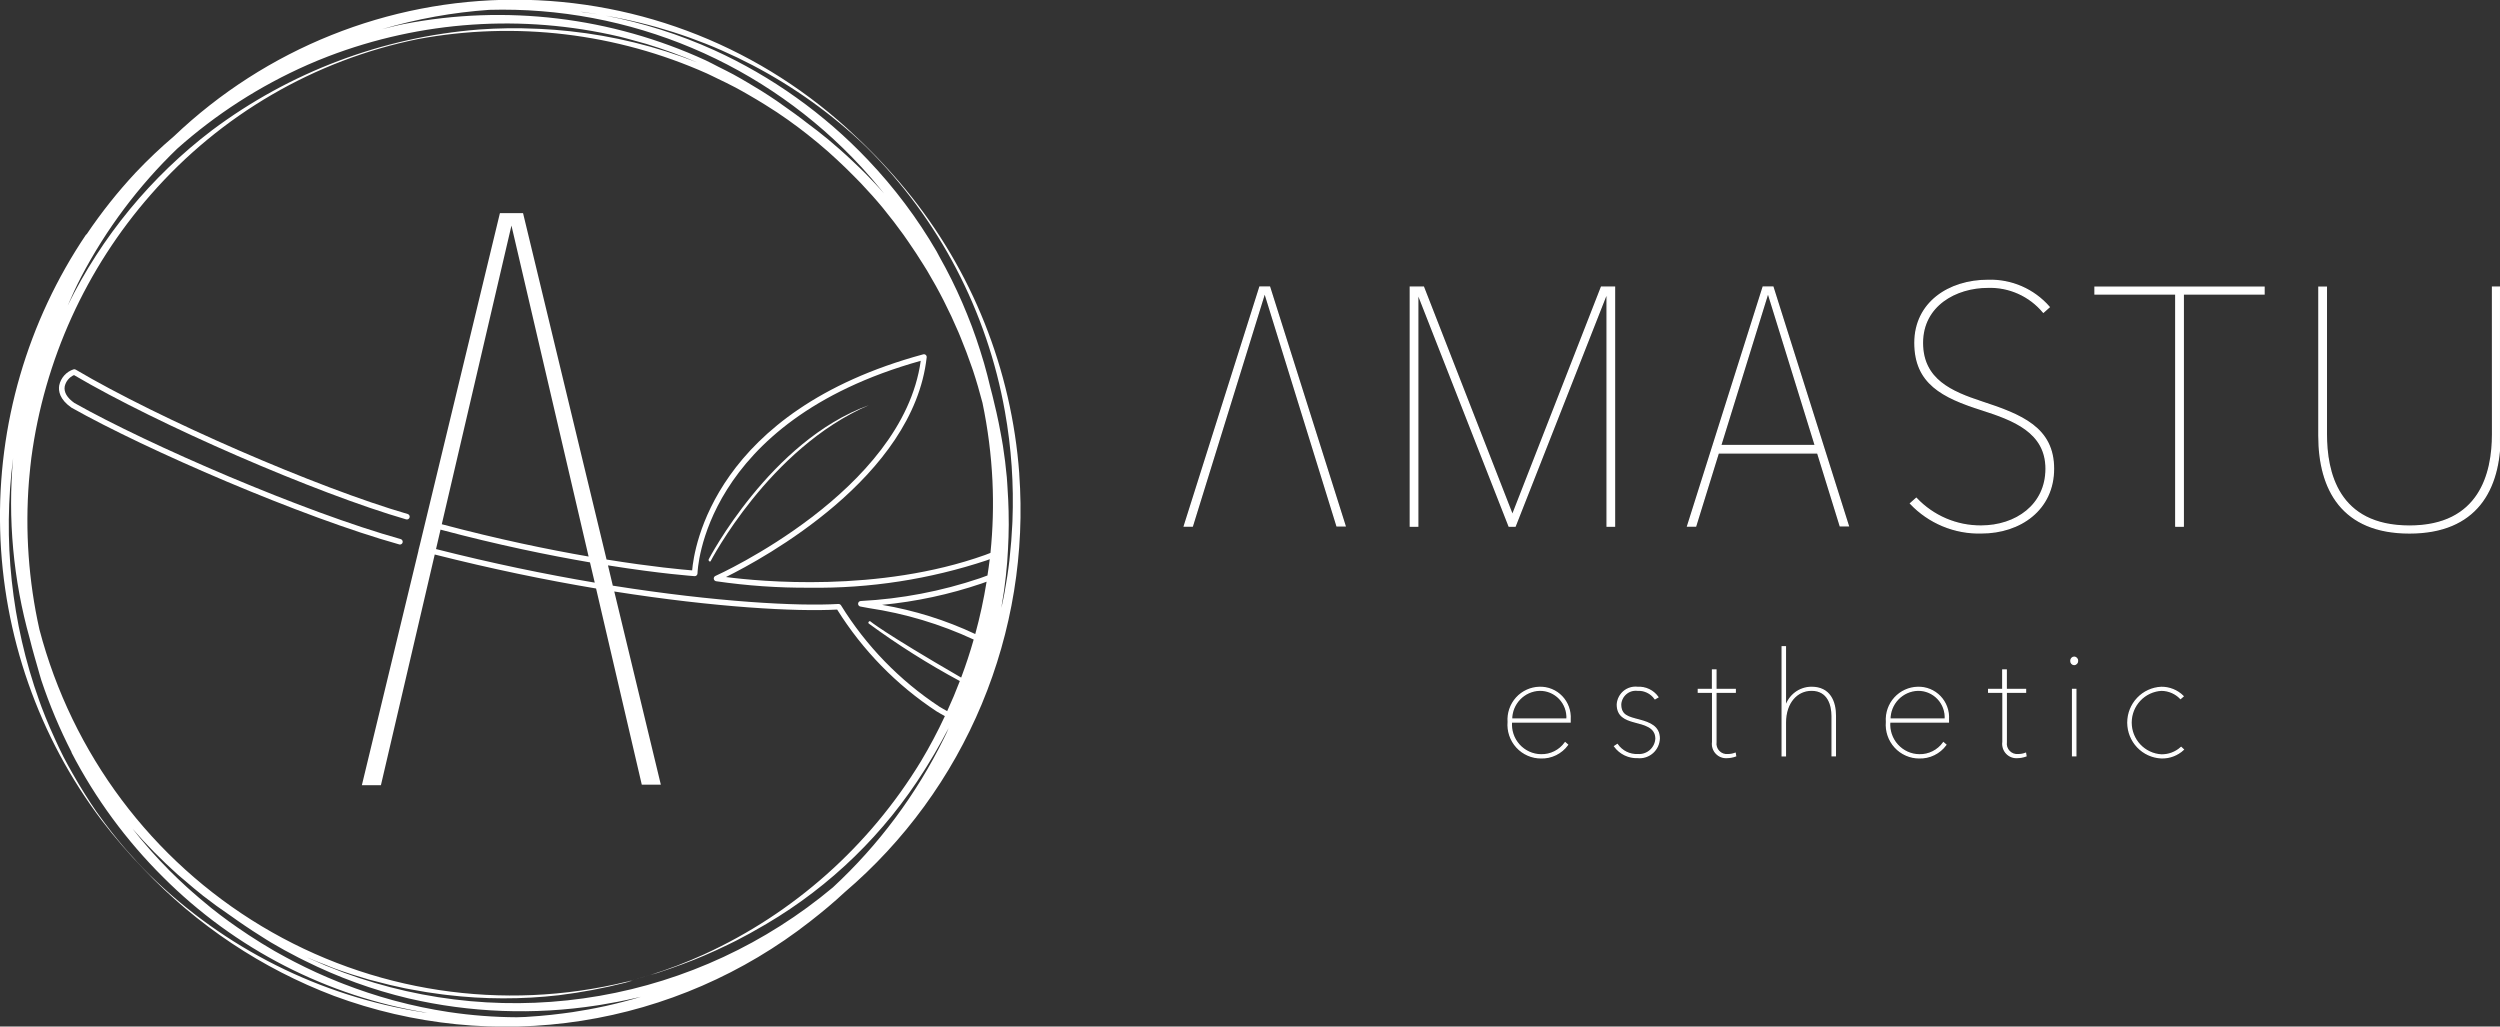 <svg xmlns="http://www.w3.org/2000/svg" width="358" height="147" viewBox="0 0 358 147" fill="none"><rect x="0" y="0" width="358" height="147" fill="#333333" stroke="none"/><g clip-path="url(#clip0_21_157)"><path d="M145.96 67.833C144.868 52.923 139.2 38.723 129.74 27.199C127.486 24.46 125.055 21.874 122.464 19.457C109.272 6.924 91.817 -0.052 73.678 -0.042C55.539 -0.032 38.091 6.964 24.912 19.512C23.004 21.137 21.182 22.863 19.457 24.683C16.871 27.452 14.509 30.424 12.393 33.571V33.589V33.581L12.379 33.606C12.366 33.58 12.351 33.555 12.357 33.544C3.936 46.008 -0.379 60.823 0.022 75.892C0.424 90.961 5.521 105.522 14.594 117.514C16.454 119.944 18.452 122.263 20.578 124.46C28.192 132.494 37.506 138.699 47.828 142.613C59.157 146.814 71.363 148.039 83.294 146.173C95.224 144.307 106.485 139.411 116.014 131.948L116.102 131.878C117.767 130.579 119.397 129.228 120.942 127.782C129.511 120.482 136.243 111.245 140.59 100.826C144.936 90.408 146.775 79.102 145.954 67.832L145.96 67.833ZM16.984 120.397C16.305 119.573 15.648 118.736 15.014 117.885C14.615 117.348 14.214 116.813 13.833 116.267C13.258 115.443 12.716 114.599 12.18 113.751C11.556 112.764 10.958 111.763 10.386 110.748C9.943 109.958 9.493 109.168 9.08 108.359C8.636 107.489 8.227 106.603 7.821 105.713C7.588 105.208 7.357 104.7 7.139 104.188C6.713 103.198 6.306 102.202 5.928 101.194C5.816 100.899 5.715 100.598 5.606 100.3C1.636 89.199 0.359 77.304 1.879 65.605C1.095 74.283 1.899 83.033 4.25 91.419C4.453 92.28 4.696 93.131 4.932 93.984C5.078 94.533 5.238 95.072 5.398 95.613C5.581 96.214 5.723 96.826 5.921 97.424C7.105 100.971 8.558 104.422 10.265 107.747H10.287C10.262 107.747 10.236 107.747 10.232 107.747C13.659 114.345 18.082 120.367 23.345 125.597C33.636 135.9 46.875 142.698 61.202 145.034C61.002 145.005 60.802 144.995 60.605 144.964C45.837 142.675 32.146 135.803 21.444 125.305C20.268 124.15 19.162 122.94 18.089 121.709C17.709 121.286 17.348 120.835 16.984 120.397ZM143.906 58.934C144.83 64.108 145.191 69.368 144.983 74.621C144.983 74.792 144.965 74.964 144.957 75.134C144.886 76.675 144.766 78.211 144.597 79.742C144.579 79.915 144.567 80.091 144.547 80.264C144.367 81.809 144.125 83.347 143.846 84.876C143.769 85.301 143.679 85.721 143.596 86.144C143.535 86.45 143.46 86.752 143.387 87.058C143.428 86.832 143.458 86.604 143.495 86.372C143.6 85.743 143.707 85.115 143.792 84.482C143.974 83.167 144.119 81.85 144.226 80.53C144.275 79.908 144.309 79.286 144.344 78.664C144.409 77.487 144.447 76.312 144.453 75.135C144.453 74.497 144.453 73.858 144.432 73.213C144.41 72.126 144.356 71.041 144.282 69.957C144.245 69.408 144.225 68.87 144.174 68.328C144.038 66.825 143.85 65.33 143.619 63.839C143.527 63.237 143.406 62.641 143.299 62.041C143.117 61.034 142.914 60.034 142.689 59.04C142.542 58.385 142.392 57.734 142.225 57.086C142.179 56.901 142.145 56.712 142.089 56.527C142.008 56.16 141.89 55.801 141.804 55.428C141.537 54.282 141.241 53.143 140.916 52.009C140.74 51.393 140.549 50.783 140.354 50.174C139.996 49.041 139.609 47.917 139.195 46.801C138.974 46.207 138.743 45.617 138.503 45.03C138.053 43.912 137.574 42.806 137.067 41.711C136.813 41.162 136.554 40.628 136.291 40.091C135.72 38.94 135.118 37.805 134.485 36.685C134.359 36.462 134.254 36.227 134.122 35.999C131.364 31.262 128.065 26.867 124.292 22.902C118.02 16.288 110.543 10.952 102.267 7.183C97.299 4.933 92.087 3.276 86.736 2.246C99.857 4.477 112.098 10.352 122.08 19.21C122.793 19.844 123.486 20.495 124.169 21.16C134.47 31.394 141.366 44.591 143.906 58.934ZM21.661 121.887L21.306 121.483C20.501 120.568 19.721 119.627 18.966 118.66C19.966 119.815 21.002 120.935 22.074 122.022C22.12 122.071 22.169 122.115 22.217 122.159C23.261 123.212 24.327 124.239 25.438 125.225C25.738 125.5 26.058 125.743 26.364 126.009C27.264 126.781 28.159 127.558 29.092 128.284C30.356 129.269 31.655 130.211 32.987 131.11C33.062 131.165 33.141 131.212 33.216 131.27C33.813 131.704 34.425 132.121 35.036 132.537C35.822 133.072 36.618 133.59 37.422 134.091C37.881 134.377 38.328 134.679 38.795 134.952C40.092 135.725 41.419 136.448 42.765 137.137C43.073 137.293 43.382 137.445 43.691 137.598C48.404 139.945 53.366 141.746 58.482 142.967C67.336 145.023 76.498 145.366 85.48 143.976L86.047 143.887C87.665 143.626 89.272 143.316 90.866 142.947C90.992 142.918 91.121 142.892 91.246 142.861C91.425 142.82 91.605 142.786 91.784 142.743C90.094 143.251 88.386 143.696 86.661 144.078L86.466 144.116C84.975 144.443 83.473 144.71 81.965 144.94C81.501 145.008 81.037 145.067 80.572 145.128C79.47 145.275 78.365 145.392 77.255 145.485C76.583 145.545 75.908 145.591 75.232 145.63C74.823 145.652 74.403 145.656 73.989 145.672C70.747 145.655 67.511 145.407 64.305 144.929L64.216 144.916C61.656 144.528 59.12 143.998 56.619 143.328C56.482 143.294 56.357 143.258 56.227 143.223C53.856 142.573 51.52 141.802 49.227 140.91C48.977 140.813 48.727 140.717 48.477 140.616C46.335 139.76 44.235 138.801 42.179 137.74C41.798 137.542 41.415 137.342 41.036 137.138C40.467 136.831 39.895 136.52 39.331 136.198C38.687 135.827 38.05 135.443 37.421 135.053C36.792 134.663 36.194 134.281 35.591 133.885C35.064 133.537 34.539 133.185 34.021 132.823C33.612 132.534 33.192 132.246 32.782 131.949C31.941 131.336 31.109 130.714 30.296 130.06C30.038 129.855 29.79 129.648 29.536 129.431C28.855 128.872 28.184 128.301 27.524 127.717C27.267 127.491 27.01 127.262 26.754 127.031C25.893 126.245 25.043 125.444 24.221 124.613C24.17 124.562 24.124 124.508 24.074 124.458C23.242 123.626 22.441 122.758 21.661 121.887ZM126.371 27.427C126.442 27.516 126.518 27.602 126.593 27.694C125.722 26.713 124.826 25.756 123.906 24.822C123.351 24.26 122.771 23.723 122.199 23.174C121.542 22.553 120.88 21.938 120.203 21.348C119.678 20.889 119.156 20.432 118.617 19.987C117.606 19.15 116.57 18.343 115.508 17.565C115.283 17.397 115.071 17.212 114.844 17.049C114.169 16.528 113.471 16.045 112.778 15.548C112.247 15.165 111.715 14.779 111.171 14.409C110.454 13.919 109.723 13.448 108.989 12.987C108.387 12.608 107.779 12.243 107.166 11.888C106.452 11.468 105.74 11.045 105.009 10.653C104.278 10.26 103.553 9.902 102.826 9.539C102.234 9.244 101.659 8.917 101.053 8.64C87.527 2.429 72.415 0.614 57.816 3.445C56.769 3.65 55.739 3.931 54.704 4.181C59.709 2.7 64.86 1.771 70.064 1.41C80.021 1.134 89.921 2.997 99.106 6.875C108.291 10.753 116.549 16.558 123.331 23.902L123.351 23.92C124.394 25.054 125.397 26.228 126.371 27.427ZM63.084 75.844C71.329 78.041 78.633 79.531 84.485 80.534L85.167 83.433C78.138 82.245 70.467 80.665 62.439 78.627L63.084 75.844ZM63.264 75.068L73.24 32.3L84.288 79.695C78.507 78.696 71.332 77.216 63.264 75.07V75.068ZM87.063 80.96C94.741 82.184 99.378 82.498 99.462 82.505C99.515 82.51 99.569 82.503 99.62 82.484C99.67 82.466 99.716 82.437 99.755 82.399C99.794 82.363 99.826 82.318 99.848 82.269C99.87 82.22 99.882 82.166 99.883 82.112C99.883 81.897 100.508 60.436 131.85 51.667C129.258 70.386 102.716 82.354 102.446 82.475C102.368 82.509 102.304 82.568 102.262 82.642C102.22 82.716 102.203 82.802 102.213 82.887C102.223 82.972 102.26 83.051 102.319 83.113C102.377 83.175 102.454 83.216 102.537 83.231C106.968 83.877 111.441 84.188 115.918 84.162C124.549 84.282 133.14 82.952 141.337 80.227C141.474 80.177 141.601 80.123 141.733 80.075C141.644 80.856 141.52 81.629 141.404 82.409C141.041 82.546 140.683 82.683 140.323 82.803C134.806 84.666 129.063 85.763 123.251 86.065C123.155 86.071 123.063 86.111 122.994 86.18C122.925 86.249 122.884 86.341 122.878 86.438C122.872 86.536 122.901 86.632 122.961 86.709C123.021 86.786 123.107 86.838 123.202 86.855L124.4 87.077C129.598 87.851 134.66 89.369 139.432 91.584C138.909 93.424 138.311 95.24 137.638 97.031C126.369 90.499 124.598 88.95 124.598 88.95C124.559 88.942 124.519 88.946 124.484 88.962C124.448 88.978 124.418 89.005 124.399 89.04C124.368 89.073 124.351 89.117 124.351 89.163C124.351 89.209 124.368 89.253 124.399 89.287C128.554 92.334 132.914 95.086 137.447 97.525C136.892 98.982 136.288 100.418 135.636 101.834C135.268 101.62 134.878 101.422 134.526 101.197C128.837 97.45 124.028 92.498 120.436 86.687C120.397 86.626 120.343 86.575 120.278 86.54C120.214 86.505 120.142 86.487 120.069 86.487C114.255 86.834 102.552 86.212 87.754 83.866L87.063 80.96ZM139.664 90.796C135.42 88.8 130.927 87.394 126.308 86.616C131.167 86.153 135.956 85.126 140.58 83.554C140.814 83.474 141.044 83.382 141.28 83.299C140.873 85.825 140.332 88.328 139.657 90.796H139.664ZM99.815 8.927C93.968 6.64 87.846 5.142 81.609 4.471L81.437 4.453C80.109 4.31 78.779 4.207 77.445 4.143C77.24 4.13 77.036 4.126 76.828 4.118C74.078 3.989 71.322 4.026 68.575 4.228C54.743 5.32 41.499 10.32 30.364 18.652C21.63 25.289 14.553 33.884 9.694 43.754C10.294 42.369 10.921 40.994 11.621 39.654C15.192 32.831 19.834 26.633 25.367 21.298C30.928 16.346 37.223 12.296 44.024 9.296L44.1 9.262C45.059 8.841 46.029 8.443 47.011 8.066C60.306 2.979 74.805 1.993 88.659 5.234C89.315 5.389 89.964 5.578 90.619 5.752C91.274 5.926 91.916 6.101 92.564 6.29C95.025 7.04 97.446 7.92 99.815 8.927ZM57.243 6.112C56.256 6.348 55.271 6.602 54.294 6.879C55.271 6.596 56.254 6.341 57.243 6.112ZM46.59 138.154C47.052 138.334 47.502 138.538 47.966 138.704C49.571 139.289 51.196 139.802 52.839 140.277C53.119 140.357 53.405 140.415 53.686 140.493C55.113 140.883 56.548 141.226 57.992 141.523C58.289 141.582 58.588 141.633 58.886 141.69C60.377 141.978 61.877 142.216 63.387 142.404L63.984 142.476C69.319 143.114 74.709 143.127 80.047 142.514C83.261 142.113 86.448 141.513 89.588 140.717C90.072 140.594 91.069 140.305 90.005 140.579C90.219 140.524 90.43 140.442 90.642 140.391C90.385 140.458 90.128 140.54 89.868 140.607C89.742 140.637 89.614 140.653 89.488 140.684C89.509 140.684 89.531 140.675 89.55 140.67C90.037 140.549 91.034 140.258 89.967 140.533C90.273 140.456 90.565 140.349 90.869 140.269C90.504 140.369 90.139 140.478 89.778 140.571C71.987 144.918 53.213 142.071 37.483 132.642C21.754 123.212 10.323 107.951 5.643 90.134C4.091 83.185 3.586 76.041 4.142 68.941C4.164 68.674 4.191 68.409 4.215 68.142C4.294 67.285 4.378 66.43 4.487 65.576C6.349 51.583 12.3 38.463 21.583 27.881C31.585 16.431 45.042 8.599 59.889 5.587C73.849 3.016 88.254 4.735 101.229 10.521C101.724 10.741 102.2 10.995 102.69 11.225C103.567 11.645 104.447 12.068 105.305 12.523C105.947 12.863 106.577 13.225 107.206 13.586C108.001 14.043 108.784 14.512 109.556 14.992C110.129 15.351 110.703 15.707 111.262 16.081C112.328 16.791 113.37 17.53 114.389 18.298C114.802 18.608 115.211 18.924 115.616 19.244C116.634 20.047 117.635 20.874 118.605 21.731C119.014 22.096 119.423 22.474 119.832 22.849C120.65 23.604 121.449 24.377 122.227 25.168C122.58 25.523 122.935 25.874 123.279 26.238C124.363 27.385 125.42 28.559 126.428 29.777C126.481 29.836 126.525 29.902 126.575 29.963C127.547 31.146 128.474 32.366 129.37 33.608C129.613 33.947 129.849 34.295 130.085 34.633C130.822 35.696 131.532 36.777 132.213 37.876C132.393 38.167 132.581 38.457 132.758 38.751C134.453 41.584 135.953 44.531 137.248 47.57C137.36 47.831 137.465 48.095 137.573 48.357C138.142 49.736 138.67 51.133 139.155 52.548C139.21 52.708 139.268 52.87 139.326 53.031C139.834 54.561 140.28 56.114 140.69 57.679C141.463 61.368 141.942 65.114 142.12 68.879C142.279 72.315 142.183 75.757 141.834 79.178C141.576 79.275 141.321 79.382 141.062 79.473C125.802 84.922 108.713 83.253 103.956 82.631C109.304 79.983 130.798 68.326 132.701 51.169C132.708 51.105 132.699 51.039 132.676 50.979C132.652 50.919 132.614 50.865 132.565 50.823C132.516 50.781 132.458 50.751 132.395 50.737C132.332 50.722 132.267 50.724 132.204 50.741C102.217 58.889 99.377 78.543 99.117 81.678C97.826 81.577 93.442 81.184 86.86 80.125L74.9 30.516H71.626L71.585 30.533L60.117 78.042L59.918 78.815H59.936L51.819 112.442H54.547L62.253 79.406C70.422 81.476 78.211 83.076 85.357 84.273L91.904 112.367H94.632L87.963 84.701C102.487 86.991 114.008 87.61 119.88 87.289C123.528 93.12 128.382 98.091 134.111 101.863C134.49 102.103 134.908 102.318 135.305 102.55C134.271 104.772 133.123 106.938 131.863 109.039C124.491 121.161 113.68 130.783 100.826 136.662C98.305 137.808 95.717 138.798 93.077 139.626C93.44 139.518 93.808 139.422 94.168 139.308C93.852 139.412 93.546 139.534 93.23 139.635C93.617 139.518 93.993 139.37 94.378 139.247C94.958 139.059 95.531 138.86 96.106 138.662C97.204 138.279 98.289 137.877 99.367 137.447C99.859 137.25 100.344 137.049 100.832 136.842C102.014 136.338 103.184 135.802 104.34 135.234C104.687 135.065 105.036 134.897 105.38 134.722C106.714 134.042 108.018 133.32 109.307 132.559C109.458 132.47 109.616 132.383 109.769 132.291C118.954 126.878 126.713 119.323 132.394 110.262C132.518 110.07 132.637 109.872 132.758 109.679C133.496 108.495 134.199 107.293 134.87 106.072C135.108 105.635 135.346 105.201 135.577 104.76C135.665 104.593 135.762 104.428 135.85 104.261C135.741 104.495 135.65 104.736 135.541 104.969C135.417 105.224 135.295 105.477 135.172 105.728C131.22 113.766 125.83 121.002 119.273 127.073C109.682 135.106 98.164 140.462 85.871 142.604C73.578 144.746 60.942 143.6 49.227 139.279C49.131 139.246 49.036 139.206 48.942 139.171C47.415 138.601 45.908 137.98 44.421 137.309C44.317 137.262 44.214 137.221 44.111 137.171C44.065 137.149 44.023 137.125 43.975 137.104C44.837 137.479 45.715 137.814 46.59 138.154ZM83.115 1.689C83.251 1.697 83.394 1.707 83.535 1.723C84.581 1.861 85.616 2.056 86.658 2.233C85.483 2.008 84.296 1.855 83.115 1.689Z" fill="white"></path><path d="M90.869 140.276C91.608 140.07 92.349 139.864 93.08 139.625C92.344 139.845 91.612 140.074 90.869 140.276Z" fill="white"></path><path d="M57.265 77.979C57.362 77.981 57.457 77.947 57.53 77.883C57.604 77.82 57.652 77.731 57.665 77.634C57.678 77.537 57.655 77.439 57.601 77.358C57.546 77.277 57.464 77.219 57.37 77.195C43.54 73.33 21.277 63.704 10.648 57.704C9.602 56.969 9.125 56.149 9.267 55.331C9.347 54.975 9.509 54.643 9.74 54.362C9.971 54.08 10.264 53.857 10.597 53.711C22.616 60.797 45.223 70.621 58.161 74.375C58.263 74.403 58.371 74.39 58.463 74.338C58.554 74.287 58.623 74.201 58.652 74.1C58.667 74.05 58.671 73.997 58.666 73.945C58.66 73.892 58.644 73.842 58.618 73.796C58.593 73.75 58.559 73.709 58.518 73.677C58.477 73.644 58.43 73.62 58.38 73.606C45.434 69.85 22.781 59.997 10.841 52.929C10.796 52.903 10.746 52.885 10.694 52.878C10.642 52.871 10.59 52.874 10.539 52.888C10.026 53.055 9.565 53.355 9.203 53.759C8.842 54.162 8.592 54.654 8.48 55.185C8.343 55.983 8.525 57.181 10.22 58.368C20.922 64.41 43.267 74.073 57.153 77.956C57.189 77.969 57.227 77.977 57.265 77.979Z" fill="white"></path><path d="M124.42 58.024C110.312 63.12 101.483 80.095 101.483 80.095C101.466 80.131 101.46 80.17 101.465 80.209C101.47 80.248 101.486 80.284 101.512 80.314C101.534 80.354 101.571 80.384 101.614 80.398C101.658 80.412 101.705 80.409 101.746 80.389C101.746 80.389 110.14 64.167 124.42 58.024Z" fill="white"></path><path d="M216.581 73.792L203.84 41.126H201.963V75.34H203.016V42.334H203.168L216.105 75.34H216.965L229.945 42.334H230.144V75.34H231.193V41.126H229.328L216.581 73.792Z" fill="white" stroke="white" stroke-width="0.2"></path><path d="M283.741 57.553C279.513 56.154 275.285 54.411 275.285 49.101C275.285 43.728 280.091 41.126 284.65 41.126C286.159 41.074 287.661 41.369 289.041 41.987C290.42 42.606 291.642 43.532 292.614 44.696L293.432 43.97C292.345 42.727 291 41.741 289.491 41.081C287.982 40.422 286.347 40.106 284.703 40.155C279.034 40.155 274.224 43.389 274.224 49.097C274.224 54.89 278.166 56.876 283.785 58.66C288.296 60.109 293.005 61.846 293.005 67.122C293.005 72.34 288.676 75.337 283.688 75.337C281.955 75.349 280.238 75.003 278.643 74.322C277.048 73.64 275.609 72.636 274.413 71.373L273.595 72.097C274.9 73.471 276.476 74.555 278.222 75.28C279.968 76.004 281.845 76.353 283.733 76.304C289.298 76.304 294.054 72.966 294.054 67.122C294.054 61.278 289.503 59.434 283.741 57.553Z" fill="white" stroke="white" stroke-width="0.2"></path><path d="M300.012 42.093H311.581V75.34H312.635V42.093H324.203V41.131H300.012V42.093Z" fill="white" stroke="white" stroke-width="0.2"></path><path d="M356.942 62.192C356.942 67.8 355.122 75.343 345.036 75.343C334.715 75.343 333.128 67.553 333.128 62.192V41.129H332.073V62.389C332.073 70.121 335.436 76.311 345.03 76.311C354.624 76.311 357.996 70.121 357.996 62.389V41.126H356.936L356.942 62.192Z" fill="white" stroke="white" stroke-width="0.2"></path><path d="M181.429 41.117H180.442H180.417L169.601 75.331H170.741L181.107 41.862L191.458 75.295H192.604L181.8 41.117H181.429Z" fill="white" stroke="white" stroke-width="0.2"></path><path d="M253.493 41.116H252.508H252.487L241.677 75.325H242.816L246.058 64.853H260.294L263.522 75.289H264.669L253.878 41.111L253.493 41.116ZM246.384 63.804L253.177 41.867L259.968 63.808L246.384 63.804Z" fill="white" stroke="white" stroke-width="0.2"></path><path d="M220.467 98.439C219.845 98.45 219.231 98.59 218.664 98.848C218.098 99.106 217.589 99.478 217.169 99.94C216.75 100.403 216.428 100.946 216.224 101.538C216.02 102.13 215.937 102.757 215.982 103.382C215.927 104.036 216.007 104.694 216.218 105.315C216.429 105.936 216.766 106.505 217.207 106.988C217.648 107.471 218.185 107.856 218.782 108.12C219.379 108.383 220.024 108.518 220.675 108.517C221.409 108.537 222.136 108.377 222.795 108.054C223.455 107.73 224.027 107.251 224.463 106.657L224.137 106.37C223.741 106.918 223.22 107.362 222.617 107.663C222.014 107.965 221.348 108.115 220.675 108.101C220.082 108.093 219.497 107.961 218.956 107.715C218.415 107.469 217.931 107.114 217.533 106.671C217.134 106.229 216.831 105.708 216.641 105.142C216.451 104.576 216.379 103.977 216.429 103.382H224.829V102.986C224.865 102.393 224.779 101.798 224.574 101.24C224.37 100.682 224.053 100.173 223.642 99.745C223.232 99.317 222.738 98.98 222.191 98.755C221.644 98.531 221.057 98.423 220.467 98.439ZM216.45 102.979C216.457 101.903 216.877 100.87 217.622 100.098C218.367 99.325 219.379 98.871 220.448 98.83C220.985 98.818 221.518 98.918 222.015 99.124C222.511 99.331 222.96 99.639 223.332 100.029C223.704 100.419 223.991 100.883 224.175 101.391C224.36 101.899 224.437 102.44 224.403 102.979H216.45Z" fill="white" stroke="white" stroke-width="0.2"></path><path d="M234.731 103.122C233.153 102.71 232.066 102.485 232.066 100.855C232.087 100.558 232.167 100.269 232.303 100.004C232.438 99.739 232.626 99.505 232.854 99.316C233.082 99.126 233.346 98.986 233.63 98.902C233.914 98.819 234.212 98.794 234.506 98.83C234.99 98.806 235.472 98.905 235.908 99.118C236.345 99.331 236.721 99.65 237.002 100.048L237.395 99.821C237.066 99.366 236.63 99 236.125 98.759C235.62 98.517 235.063 98.407 234.504 98.439C234.154 98.397 233.798 98.429 233.46 98.53C233.121 98.632 232.807 98.802 232.536 99.03C232.266 99.258 232.044 99.54 231.884 99.857C231.725 100.174 231.632 100.521 231.61 100.876C231.61 102.524 232.715 103 234.091 103.369C235.362 103.718 237.145 104.028 237.145 105.781C237.126 106.104 237.043 106.42 236.901 106.711C236.759 107.002 236.562 107.261 236.32 107.474C236.078 107.688 235.796 107.851 235.491 107.953C235.186 108.056 234.863 108.097 234.543 108.074C233.97 108.102 233.4 107.984 232.884 107.732C232.369 107.479 231.925 107.1 231.594 106.629L231.221 106.876C231.602 107.392 232.101 107.806 232.676 108.083C233.251 108.361 233.885 108.493 234.522 108.469C234.904 108.507 235.29 108.465 235.656 108.346C236.021 108.227 236.359 108.034 236.647 107.778C236.935 107.523 237.168 107.21 237.332 106.86C237.495 106.51 237.585 106.13 237.596 105.743C237.598 104.049 236.22 103.518 234.731 103.122Z" fill="white" stroke="white" stroke-width="0.2"></path><path d="M247.43 108.074C247.191 108.098 246.95 108.067 246.724 107.983C246.499 107.899 246.296 107.765 246.13 107.589C245.964 107.414 245.84 107.203 245.768 106.973C245.695 106.742 245.676 106.498 245.712 106.258V99.118H248.477V98.732H245.712V95.945H245.24V98.732H243.209V99.118H245.255V106.258C245.214 106.547 245.239 106.841 245.326 107.119C245.414 107.397 245.562 107.651 245.761 107.864C245.959 108.076 246.202 108.241 246.472 108.346C246.743 108.451 247.033 108.493 247.321 108.47C247.734 108.463 248.143 108.387 248.531 108.244L248.47 107.888C248.137 108.012 247.785 108.075 247.43 108.074Z" fill="white" stroke="white" stroke-width="0.2"></path><path d="M259.414 98.437C258.58 98.437 257.769 98.708 257.101 99.21C256.433 99.713 255.944 100.419 255.708 101.225H255.663V92.622H255.216V108.221H255.663V103.475C255.663 100.566 257.345 98.827 259.414 98.827C261.791 98.827 262.367 100.955 262.367 102.524V108.219H262.817V102.482C262.817 100.5 262.037 98.437 259.414 98.437Z" fill="white" stroke="white" stroke-width="0.2"></path><path d="M274.637 98.439C274.015 98.45 273.401 98.589 272.834 98.847C272.267 99.105 271.758 99.476 271.338 99.939C270.918 100.401 270.596 100.945 270.392 101.537C270.188 102.129 270.106 102.757 270.151 103.382C270.096 104.035 270.176 104.693 270.386 105.314C270.597 105.935 270.934 106.505 271.375 106.988C271.816 107.471 272.352 107.856 272.949 108.119C273.545 108.383 274.19 108.518 274.842 108.517C275.576 108.536 276.304 108.377 276.964 108.053C277.624 107.729 278.197 107.25 278.635 106.657L278.305 106.37C277.909 106.918 277.387 107.362 276.784 107.664C276.181 107.965 275.515 108.115 274.842 108.101C274.249 108.092 273.664 107.961 273.123 107.715C272.583 107.468 272.099 107.113 271.701 106.67C271.303 106.228 271 105.707 270.811 105.141C270.621 104.576 270.549 103.977 270.6 103.382H279.003V102.986C279.039 102.393 278.952 101.798 278.747 101.24C278.543 100.682 278.225 100.173 277.814 99.745C277.404 99.317 276.909 98.98 276.362 98.755C275.815 98.531 275.228 98.423 274.637 98.439ZM270.624 102.979C270.63 101.903 271.048 100.87 271.792 100.097C272.536 99.324 273.548 98.87 274.617 98.83C275.154 98.818 275.687 98.918 276.184 99.124C276.68 99.331 277.129 99.639 277.501 100.029C277.873 100.419 278.16 100.883 278.345 101.391C278.529 101.899 278.606 102.44 278.572 102.979H270.624Z" fill="white" stroke="white" stroke-width="0.2"></path><path d="M289.006 108.074C288.767 108.097 288.526 108.066 288.301 107.982C288.076 107.898 287.872 107.763 287.707 107.588C287.541 107.413 287.417 107.203 287.345 106.972C287.272 106.742 287.252 106.497 287.288 106.258V99.118H290.05V98.732H287.282V95.945H286.808V98.732H284.783V99.118H286.829V106.258C286.789 106.547 286.814 106.842 286.902 107.12C286.99 107.398 287.139 107.653 287.338 107.865C287.537 108.078 287.781 108.242 288.052 108.347C288.323 108.452 288.613 108.494 288.903 108.47C289.316 108.463 289.724 108.386 290.112 108.244L290.051 107.888C289.717 108.013 289.363 108.076 289.006 108.074Z" fill="white" stroke="white" stroke-width="0.2"></path><path d="M297.25 98.732H296.8V108.218H297.25V98.732Z" fill="white" stroke="white" stroke-width="0.2"></path><path d="M297.025 94.112C296.895 94.119 296.774 94.177 296.686 94.272C296.598 94.368 296.551 94.495 296.554 94.625C296.549 94.692 296.557 94.759 296.578 94.822C296.599 94.885 296.633 94.943 296.677 94.993C296.721 95.043 296.774 95.083 296.834 95.112C296.894 95.141 296.959 95.157 297.025 95.159C297.157 95.151 297.281 95.09 297.369 94.99C297.458 94.89 297.503 94.759 297.497 94.625C297.5 94.495 297.452 94.368 297.364 94.272C297.276 94.177 297.154 94.119 297.025 94.112Z" fill="white" stroke="white" stroke-width="0.2"></path><path d="M309.506 108.117C308.331 108.047 307.226 107.527 306.419 106.664C305.611 105.801 305.161 104.66 305.161 103.475C305.161 102.289 305.611 101.149 306.419 100.286C307.226 99.423 308.331 98.903 309.506 98.832C310.019 98.835 310.526 98.941 310.998 99.143C311.47 99.345 311.897 99.639 312.255 100.009L312.605 99.702C312.196 99.297 311.712 98.977 311.18 98.761C310.649 98.545 310.08 98.436 309.506 98.441C308.217 98.498 307 99.053 306.108 99.991C305.216 100.93 304.718 102.178 304.718 103.477C304.718 104.776 305.216 106.024 306.108 106.963C307 107.901 308.217 108.456 309.506 108.513C310.665 108.548 311.791 108.126 312.643 107.336L312.338 107.049C311.561 107.751 310.55 108.133 309.506 108.117Z" fill="white" stroke="white" stroke-width="0.2"></path></g><defs><clipPath id="clip0_21_157"><rect width="358" height="147" fill="white"></rect></clipPath></defs></svg>